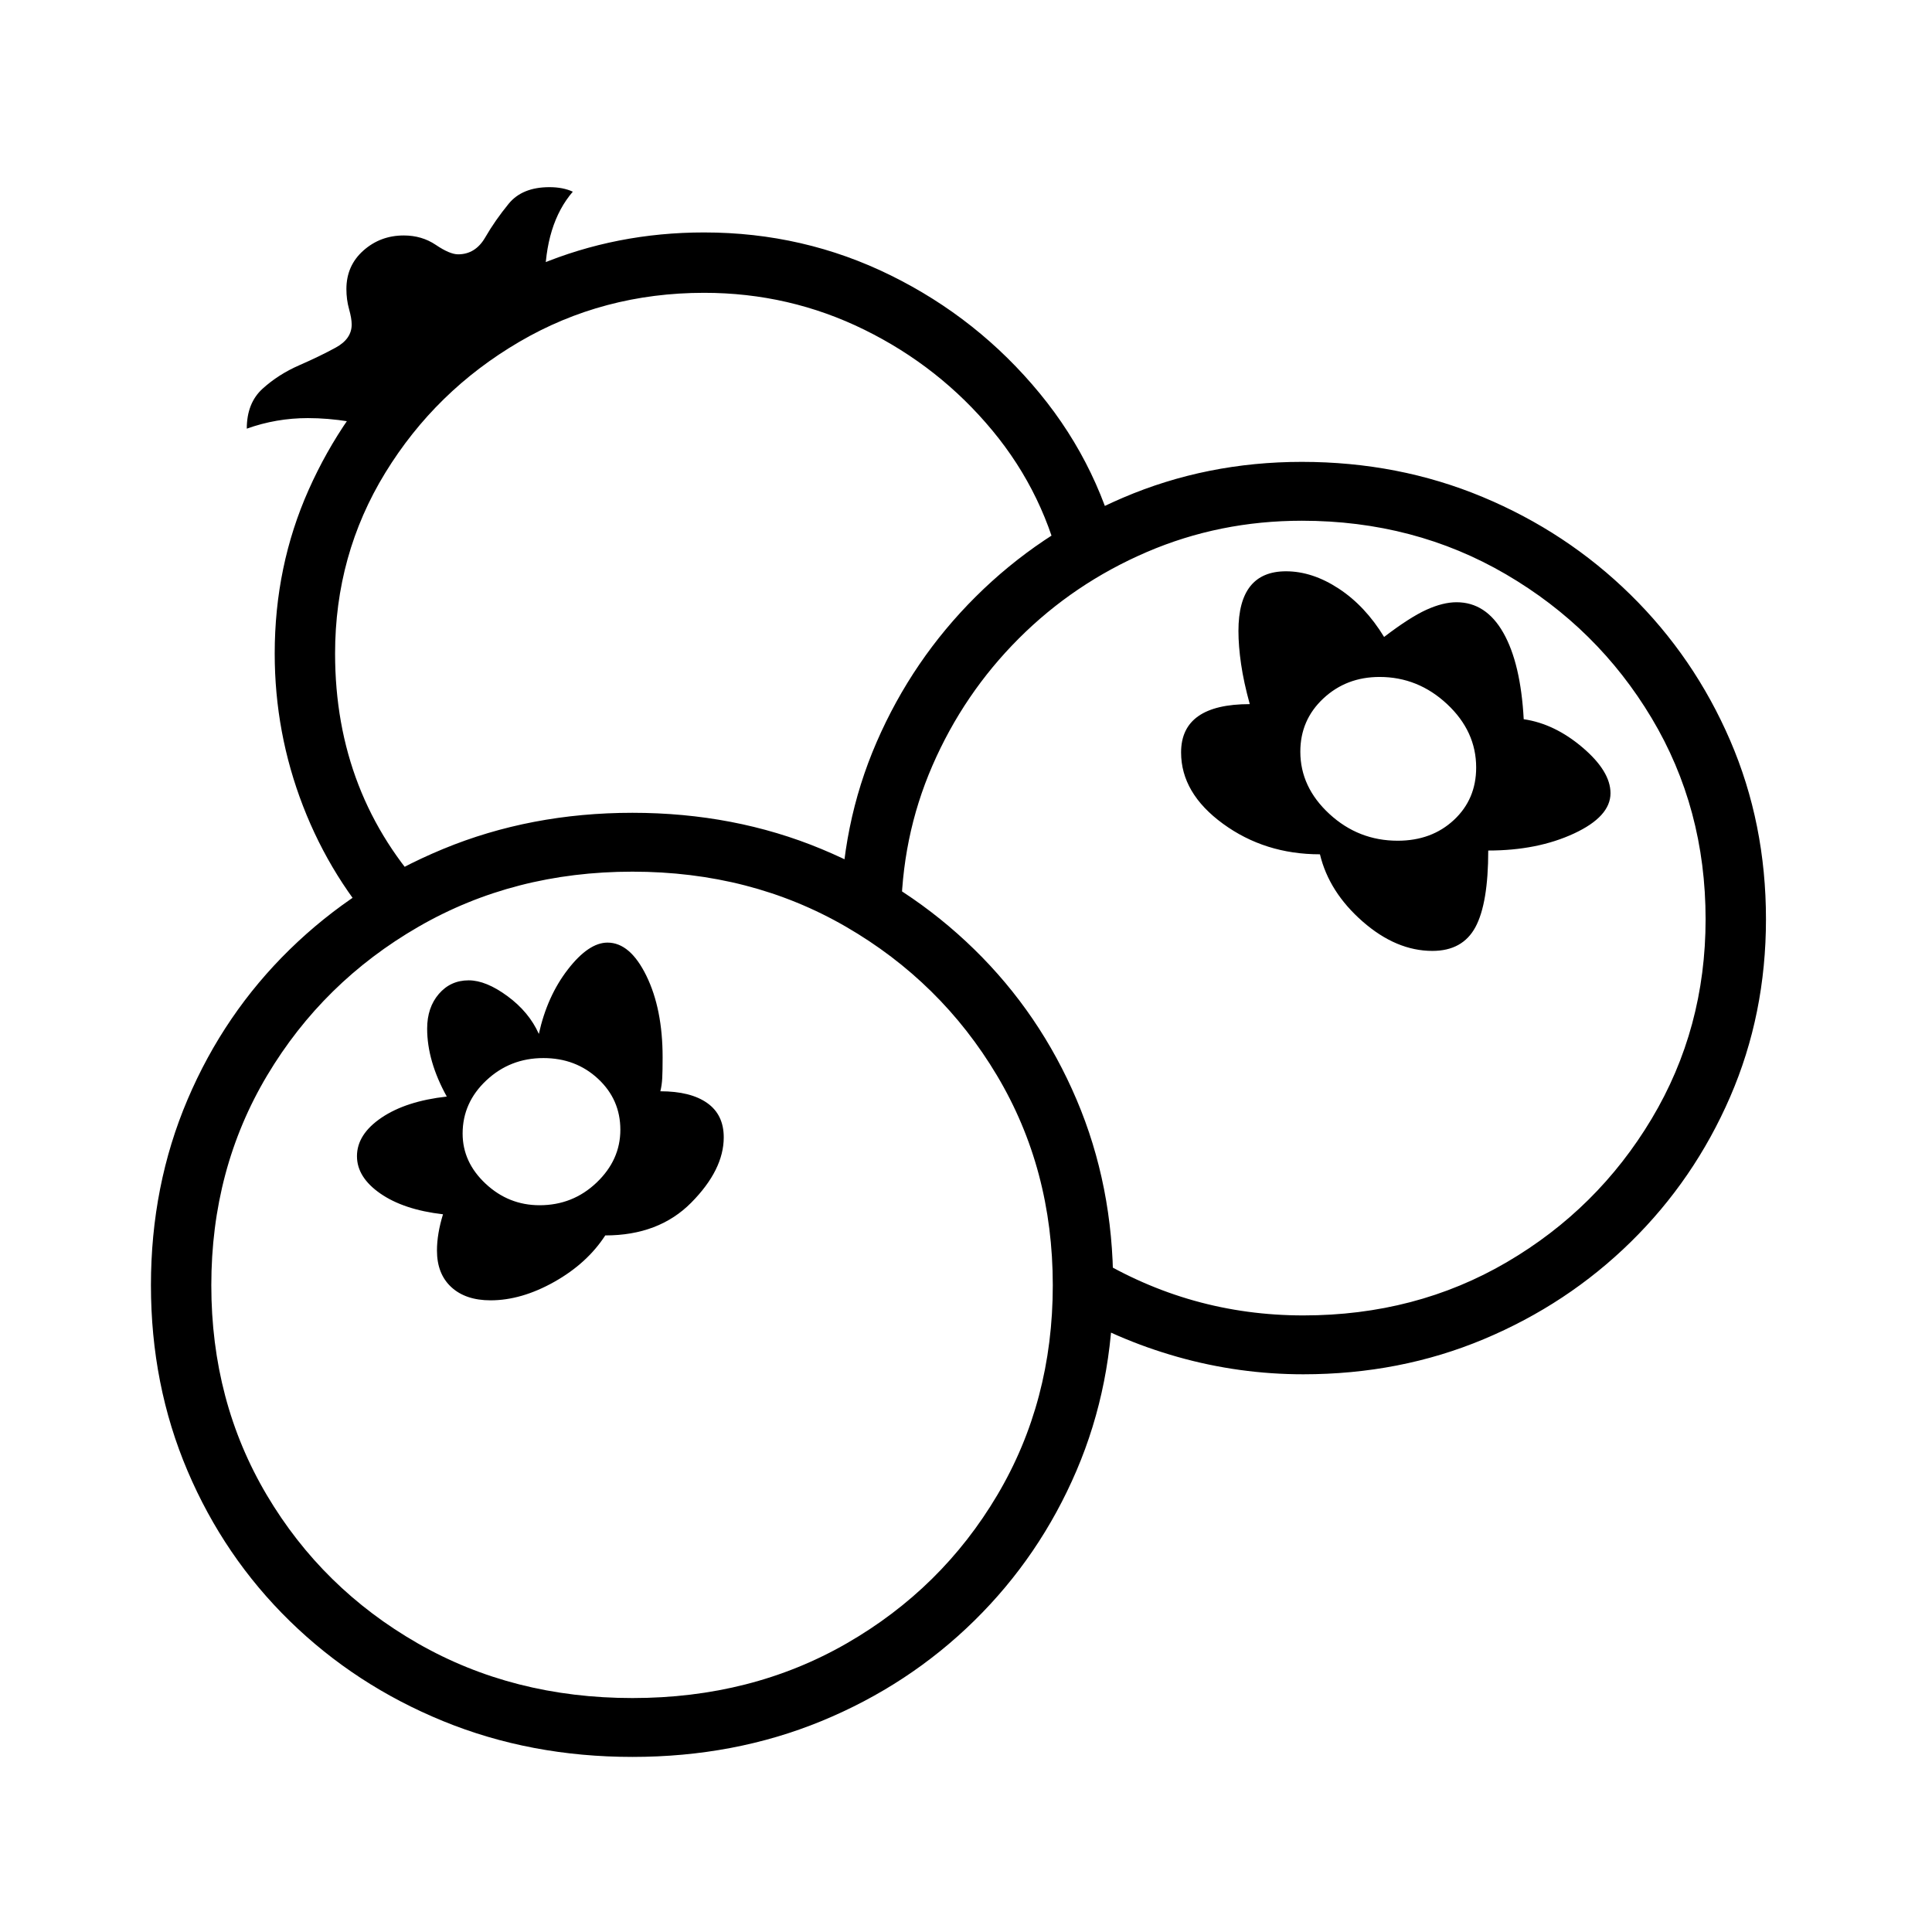 <?xml version="1.0" standalone="no"?>
<!DOCTYPE svg PUBLIC "-//W3C//DTD SVG 1.1//EN" "http://www.w3.org/Graphics/SVG/1.1/DTD/svg11.dtd" >
<svg xmlns="http://www.w3.org/2000/svg" xmlns:xlink="http://www.w3.org/1999/xlink" version="1.1" viewBox="30 -350 2560 2560">
   <path fill="currentColor"
d="M868 1978q-135 0 -251 -47.5t-203 -132.5t-135.5 -199t-48.5 -246t48.5 -246t135.5 -199t203 -133t251 -48t250.5 48t202.5 133t135.5 199t48.5 246t-48.5 245.5t-135.5 199t-202.5 133t-250.5 47.5zM868 1900q158 0 284 -72.5t199.5 -196.5t73.5 -278t-74 -278
t-200 -197t-283 -73t-283.5 73t-200.5 197t-74 278t73.5 278t200 196.5t284.5 72.5zM745 1247q44 0 75.5 -30t31.5 -70t-29.5 -67.5t-72.5 -27.5q-44 0 -75.5 29.5t-31.5 70.5q0 38 30.5 66.5t71.5 28.5zM680 1373q-33 0 -52 -17.5t-19 -48.5q0 -11 2 -23t6 -25
q-52 -6 -83 -27.5t-31 -49.5q0 -29 32.5 -51t86.5 -28q-26 -47 -26 -90q0 -28 15.5 -46t39.5 -18q23 0 51.5 21t41.5 50q11 -50 38.5 -85.5t52.5 -35.5q30 0 51.5 44t21.5 108q0 18 -0.5 27.5t-2.5 17.5q40 0 62 15.5t22 45.5q0 43 -43 86.5t-114 43.5q-24 37 -67.5 61.5
t-84.5 24.5zM357 218q0 -34 21 -53t48.5 -31t48.5 -23.5t21 -30.5q0 -8 -3.5 -20.5t-3.5 -26.5q0 -31 22.5 -51t53.5 -20q24 0 42.5 12.5t29.5 12.5q23 0 36 -22.5t31 -44.5t54 -22q18 0 31 6q-37 43 -37 120v37l-222 159q-9 -7 -37.5 -11.5t-54.5 -4.5q-42 0 -81 14z
M539 891q-70 -76 -107.5 -173t-37.5 -202q0 -116 45 -217t123.5 -178t181.5 -120t219 -43q132 0 247.5 57t197 156t108.5 225l-78 17q-23 -108 -93 -192.5t-169.5 -133.5t-212.5 -49q-134 0 -245 65t-177.5 173.5t-66.5 239.5q0 188 124 320zM1757 1471q-85 0 -166.5 -23
t-152.5 -66l41 -67q128 78 278 78q149 0 269.5 -70.5t192 -190t71.5 -264.5q0 -147 -71.5 -266.5t-193 -190.5t-270.5 -71q-109 0 -205.5 41.5t-169.5 114.5t-114.5 168.5t-41.5 203.5h-80q0 -125 47.5 -234.5t131.5 -193t195 -131t237 -47.5q128 0 239.5 46.5t196 129.5
t132 193t47.5 237q0 126 -47.5 235.5t-131.5 192t-195 129t-239 46.5zM1882 764q45 0 74.5 -27.5t29.5 -69.5q0 -48 -38.5 -84t-89.5 -36q-44 0 -74.5 28.5t-30.5 70.5q0 47 38.5 82.5t90.5 35.5zM1928 910q-48 0 -92.5 -39t-56.5 -89q-73 0 -128.5 -40.5t-55.5 -94.5
q0 -64 91 -64q-8 -29 -11.5 -53t-3.5 -44q0 -79 63 -79q35 0 70 23t60 64q34 -26 56 -36t40 -10q39 0 62 40.5t27 114.5q41 6 78 37.5t37 60.5q0 31 -48.5 53.5t-113.5 22.5q0 70 -17 101.5t-57 31.5z" />
</svg>
